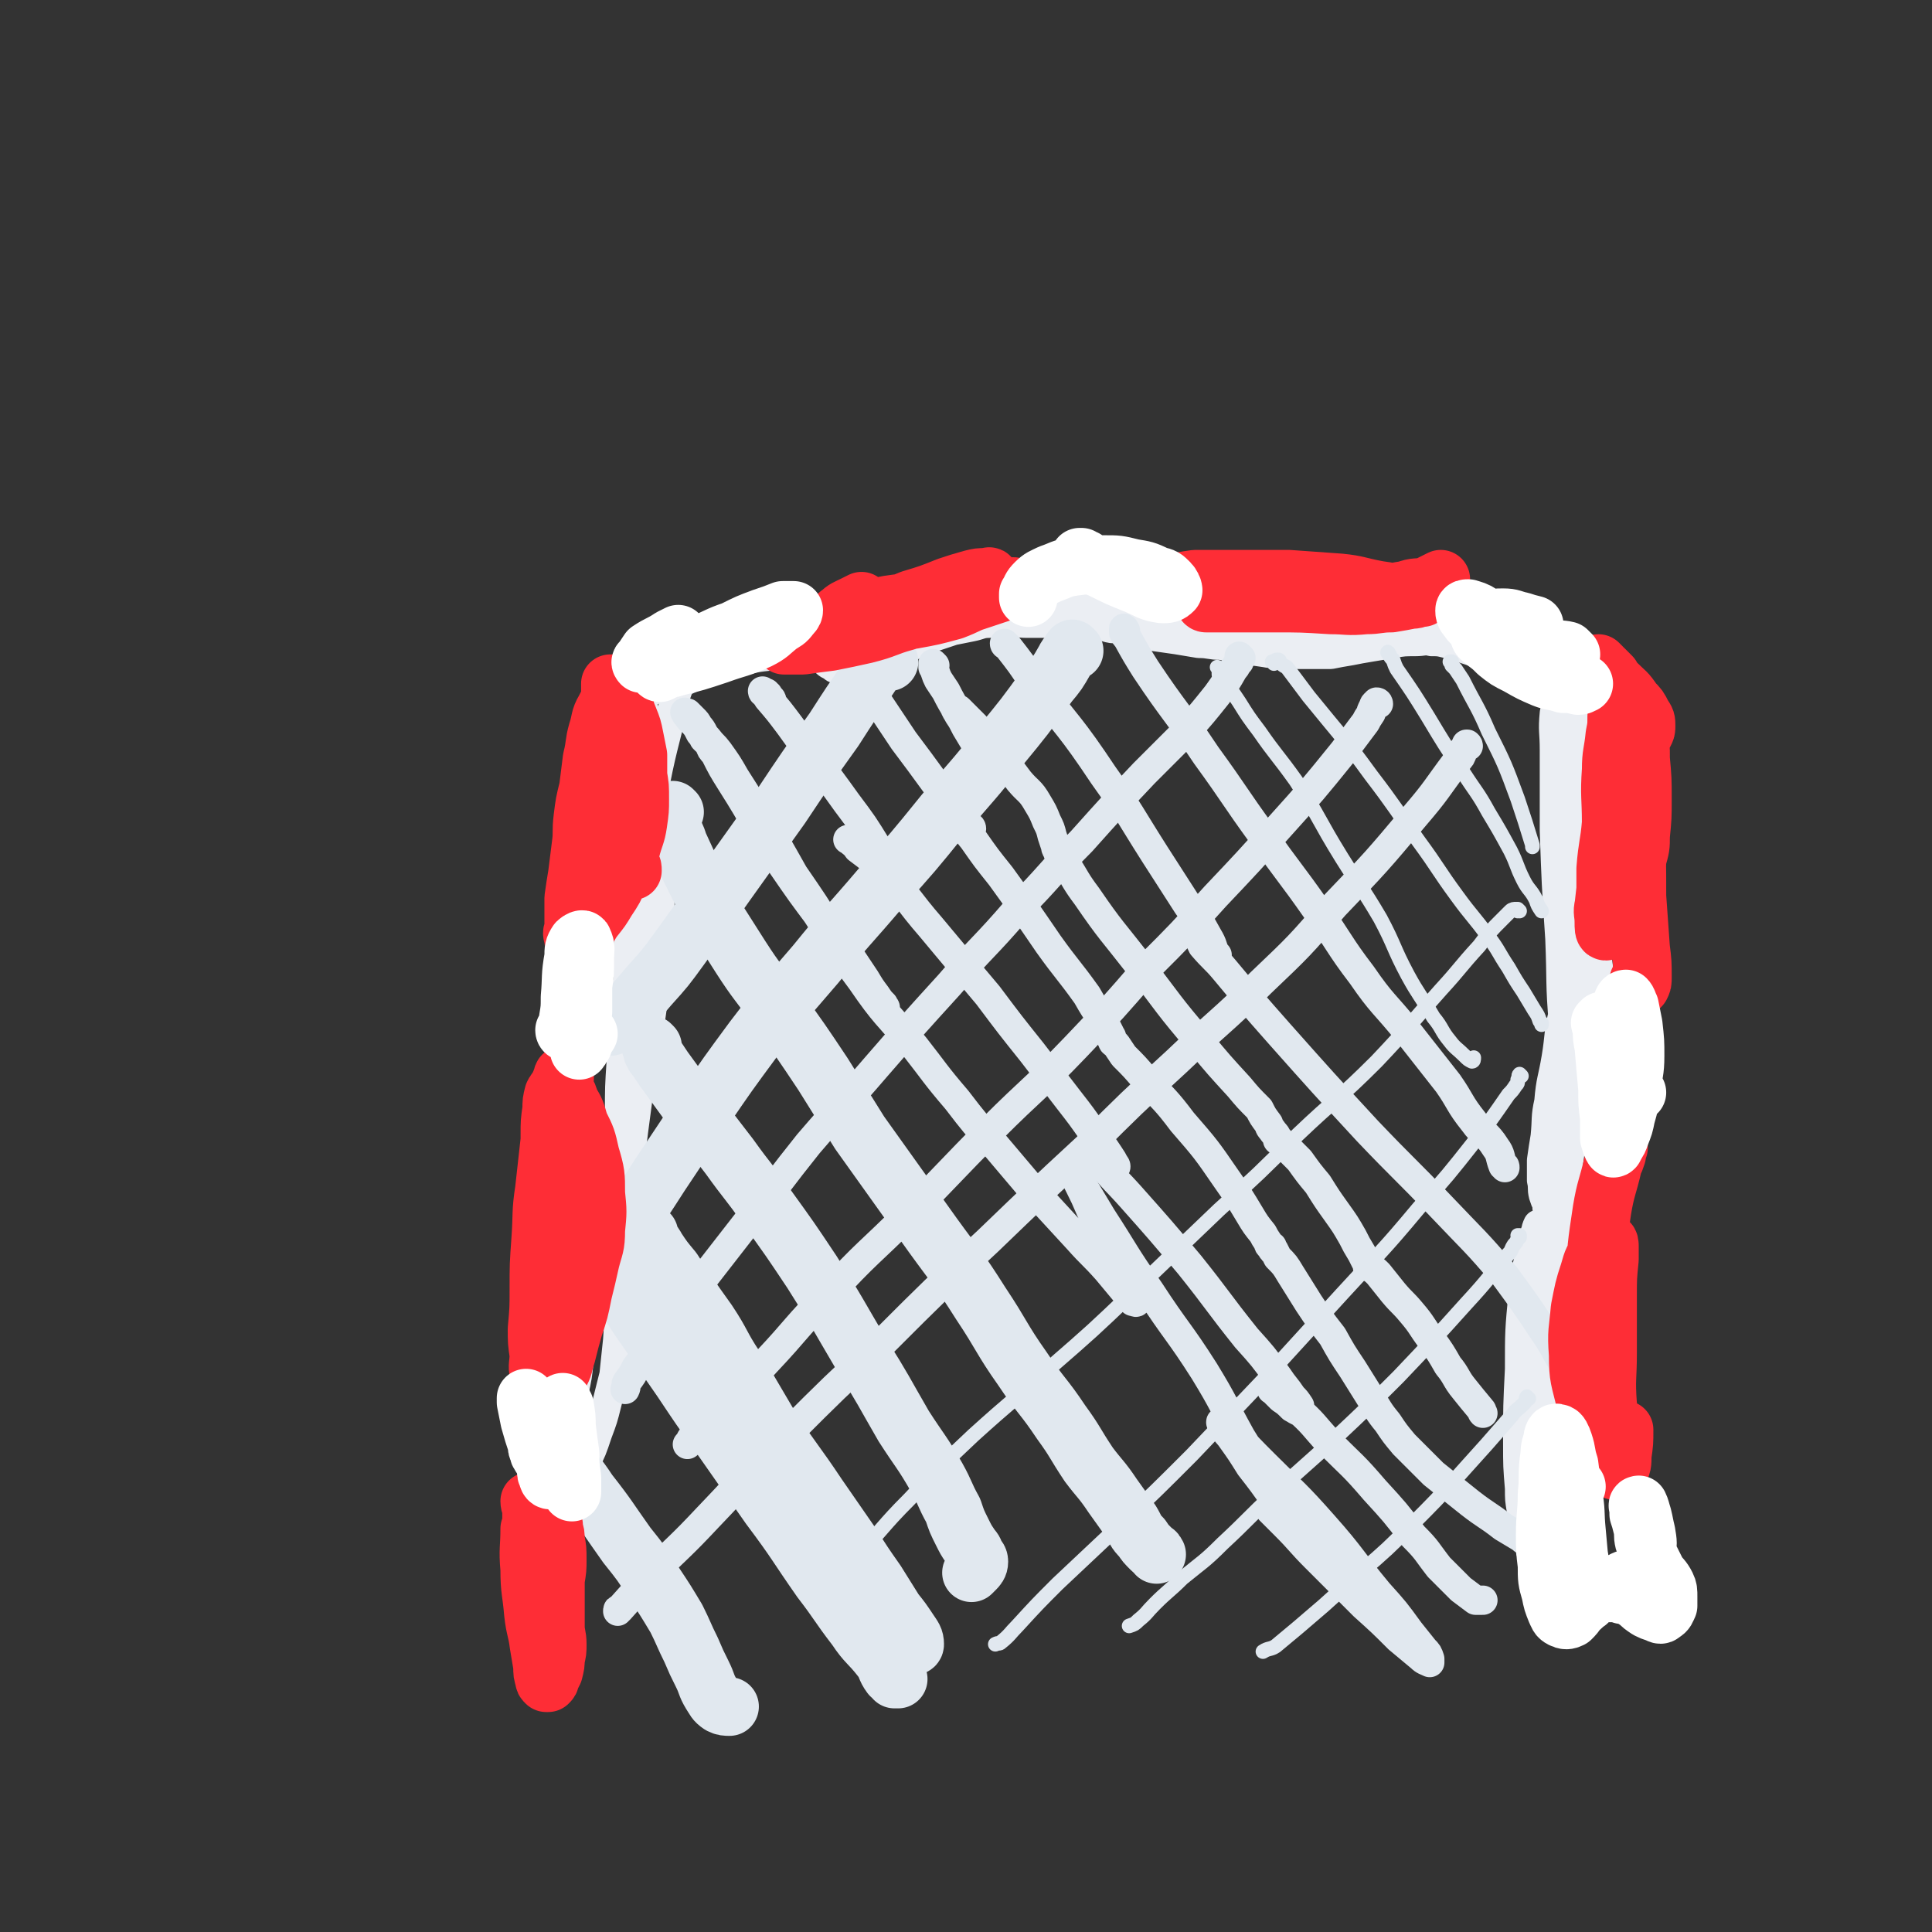 <svg viewBox='0 0 1054 1054' version='1.1' xmlns='http://www.w3.org/2000/svg' xmlns:xlink='http://www.w3.org/1999/xlink'><rect x="0" y="0" width="1054" height="1054" fill="#333333" stroke="none"/><g fill='none' stroke='#EBEEF3' stroke-width='16' stroke-linecap='round' stroke-linejoin='round'><path d='M370,369c0,0 -1,-1 -1,-1 0,0 1,1 2,0 0,0 0,0 1,-1 0,0 0,0 0,-1 1,-1 1,-1 1,-2 1,0 1,1 1,1 -1,1 -1,1 -1,2 -2,8 -3,7 -5,15 -6,26 -7,26 -12,53 -5,27 -3,27 -7,54 -4,24 -4,24 -7,49 -2,20 -2,20 -3,40 -1,15 -1,15 -1,30 0,8 0,8 0,16 1,4 1,4 1,8 1,2 1,3 1,3 1,1 1,0 1,-1 1,-4 1,-4 1,-9 1,-8 1,-8 2,-17 0,-13 0,-13 0,-26 0,-18 -1,-18 -1,-36 -1,-23 0,-23 0,-46 0,-19 -1,-19 -1,-38 1,-16 1,-16 3,-32 0,-14 1,-14 1,-28 1,-9 0,-9 0,-19 1,-5 1,-5 1,-10 0,-2 0,-2 0,-4 0,-1 0,-1 0,-1 1,1 2,1 2,3 1,3 1,3 1,7 1,8 1,8 2,16 1,14 1,14 3,27 2,18 3,18 4,36 1,22 1,22 1,45 -1,23 -1,23 -4,46 -3,22 -3,22 -8,44 -4,17 -5,16 -9,33 -4,14 -4,14 -7,28 -2,12 -2,12 -5,23 -2,8 -2,8 -4,16 -1,4 -1,4 -2,8 0,2 0,2 -1,4 0,1 1,1 1,2 0,0 -1,1 -1,0 0,-1 -1,-1 -1,-3 0,-4 0,-4 0,-8 0,-7 0,-7 0,-14 0,-8 0,-8 1,-16 0,-6 0,-6 1,-13 0,-3 0,-3 0,-6 0,-1 1,-2 1,-2 0,2 0,4 0,7 0,6 -1,6 -1,13 0,11 0,11 0,23 -1,14 -1,14 -2,28 -1,13 -1,13 -3,26 -1,10 -1,10 -3,19 -1,5 0,6 -2,11 -1,3 -2,5 -4,4 -1,0 -1,-2 -1,-5 -1,-7 0,-7 0,-14 0,-9 0,-9 1,-17 1,-8 1,-8 2,-17 1,-5 1,-5 2,-11 1,-3 1,-3 1,-7 1,-1 1,-2 1,-2 1,1 1,2 1,4 1,6 1,6 1,12 0,7 -1,7 -1,15 -1,7 -1,7 -2,14 0,5 0,5 -1,10 0,3 0,3 0,6 -1,0 -1,1 -1,1 0,0 -1,-1 0,-2 0,-4 1,-4 1,-7 0,-2 0,-2 0,-3 0,-1 1,-2 1,-1 0,1 -1,2 -1,4 0,6 0,6 0,12 -1,8 -2,7 -4,15 -1,10 -2,10 -3,20 -2,10 -1,10 -3,21 -1,9 -1,9 -2,18 -1,6 -1,6 -2,11 0,4 -1,6 0,7 0,0 1,-2 2,-5 3,-7 2,-7 5,-14 3,-10 3,-10 7,-20 4,-11 4,-10 8,-21 4,-8 4,-8 7,-17 3,-8 3,-8 5,-16 2,-8 2,-8 4,-16 1,-9 1,-10 2,-19 1,-13 0,-13 1,-27 1,-22 1,-22 3,-44 3,-31 3,-31 7,-61 2,-21 3,-21 6,-41 '/><path d='M869,382c0,0 0,0 -1,-1 0,0 1,0 1,0 0,-1 -1,-1 -1,-1 -1,-1 -1,-2 -2,-3 0,-1 0,-1 -1,-2 -1,0 -1,-1 -2,-1 -1,1 -2,0 -3,2 -3,4 -5,4 -6,10 -2,12 -1,12 0,25 3,28 5,28 9,55 5,31 5,31 9,62 2,13 3,13 4,25 2,25 1,25 2,50 0,6 -1,6 -2,11 0,2 1,3 0,4 0,1 -1,0 -1,0 -2,-5 -2,-6 -4,-12 -2,-11 -1,-11 -3,-22 -2,-19 -2,-19 -3,-38 -3,-27 -3,-27 -5,-53 -2,-25 -2,-25 -4,-50 -1,-18 -2,-18 -3,-36 0,-11 0,-11 0,-21 0,-4 0,-4 0,-7 0,-2 0,-3 0,-3 -2,5 -4,7 -5,13 -1,10 0,10 0,20 0,22 0,22 0,44 1,29 1,29 3,59 1,24 0,24 2,47 1,20 3,20 4,40 1,13 0,13 0,26 -1,7 -1,7 -2,14 0,3 0,3 -1,6 0,0 0,1 0,1 0,-4 0,-4 0,-8 -1,-8 -2,-8 -2,-16 -1,-10 -1,-10 0,-20 0,-7 1,-7 2,-14 0,-4 0,-4 1,-8 0,0 1,-2 1,-1 0,3 -1,4 -1,9 0,13 1,13 0,27 -1,28 -1,28 -4,57 -2,27 -3,27 -6,53 -3,23 -2,23 -5,45 -2,16 -3,16 -5,32 -2,9 -1,9 -3,17 0,3 0,4 -1,6 0,0 0,0 -1,-1 -1,-6 -1,-6 -1,-12 -1,-12 -1,-12 -1,-25 0,-20 0,-20 1,-40 0,-21 0,-21 2,-42 1,-12 2,-12 4,-23 1,-6 1,-5 3,-11 0,-1 1,-3 1,-3 0,0 -1,2 -1,5 -1,7 -1,7 -2,15 -1,15 -2,15 -2,31 0,24 1,24 2,48 1,22 1,22 3,44 1,17 2,17 3,34 1,9 0,9 1,19 0,3 0,3 0,6 0,1 0,2 0,2 0,-1 0,-2 0,-5 0,-5 1,-5 1,-11 0,-9 0,-9 -1,-19 0,-15 0,-15 -1,-29 0,-19 -1,-19 -1,-38 1,-18 1,-18 2,-37 1,-15 0,-15 1,-29 0,-12 0,-12 0,-24 1,-6 0,-6 1,-13 0,-2 0,-2 0,-5 0,-1 0,-1 0,-2 0,0 0,0 0,0 0,-1 0,-1 -1,-1 0,-1 0,-1 0,-2 -1,-2 -1,-2 -2,-5 -1,-4 0,-4 -1,-8 0,-6 0,-6 0,-11 1,-7 1,-7 2,-13 1,-10 0,-10 2,-19 1,-12 2,-12 4,-24 2,-12 1,-13 4,-25 2,-12 3,-12 5,-24 2,-8 2,-8 3,-16 1,-5 2,-5 3,-11 1,-6 0,-6 0,-12 -1,-6 -1,-6 -2,-12 -1,-7 -1,-7 -2,-13 -1,-7 -1,-7 -2,-13 -1,-6 -1,-6 -2,-11 '/><path d='M862,376c-1,0 -1,-1 -1,-1 -1,0 -1,1 -2,1 -1,1 -1,0 -2,0 -1,0 -1,0 -2,0 -3,-1 -3,-1 -6,-3 -8,-4 -8,-4 -15,-8 -7,-5 -7,-5 -14,-9 -9,-5 -8,-6 -17,-10 -7,-5 -7,-5 -15,-8 -7,-3 -8,-3 -15,-5 -7,-2 -7,-3 -14,-4 -7,-1 -7,-1 -13,-1 -4,-1 -5,-1 -9,-1 -2,1 -3,1 -4,3 0,2 0,3 2,5 3,4 3,4 7,6 5,3 5,4 10,5 5,2 5,1 10,1 4,1 4,0 7,0 3,0 3,0 5,0 1,0 1,0 2,0 0,0 1,-1 1,-1 -2,0 -2,0 -5,0 -4,0 -4,0 -9,-1 -7,0 -7,0 -14,-1 -10,-1 -10,-1 -19,-2 -16,-1 -16,-1 -32,-1 -19,-1 -19,0 -39,0 -14,0 -14,-1 -29,-1 -8,0 -8,0 -16,1 -3,0 -3,0 -7,0 -2,1 -2,0 -4,1 0,0 0,0 0,0 3,1 4,1 7,1 5,0 5,1 10,0 5,-1 5,-1 9,-3 3,-2 3,-3 4,-5 1,-2 1,-4 0,-5 -3,-2 -4,-2 -8,-2 -7,-1 -7,-1 -14,-1 -11,0 -11,0 -22,1 -15,2 -15,2 -31,5 -19,5 -19,5 -38,11 -16,5 -16,5 -32,11 -9,2 -8,3 -17,6 -4,1 -4,1 -9,2 -2,1 -2,2 -5,2 -2,0 -2,-1 -4,-2 -2,-1 -2,-1 -3,-3 -1,-1 -1,-2 -2,-3 -2,-2 -2,-2 -3,-3 -2,-2 -2,-2 -5,-3 -3,-1 -3,-1 -7,-2 -4,-1 -4,-1 -8,-1 -5,0 -5,0 -10,1 -6,1 -6,2 -12,4 -7,2 -7,2 -14,5 -6,3 -6,3 -13,6 -6,3 -6,4 -12,7 -4,2 -5,1 -9,4 -2,1 -2,1 -4,3 -1,0 -1,1 -1,0 0,0 1,0 2,0 3,-1 3,-1 6,-2 6,-1 6,-1 11,-3 7,-2 7,-3 13,-5 9,-3 9,-4 17,-6 10,-2 10,-3 20,-4 10,-2 10,-2 20,-2 10,-1 10,0 19,0 10,-1 10,0 19,0 9,-1 9,-1 18,-3 7,-2 6,-2 13,-5 6,-2 6,-2 12,-4 5,-1 5,-1 10,-2 5,-1 5,-2 10,-2 5,-1 5,-1 10,-1 5,0 5,1 10,1 6,0 6,0 12,0 5,0 5,0 11,0 5,0 5,0 10,1 5,0 5,0 10,0 6,1 6,1 12,3 7,1 7,1 13,3 7,1 7,1 14,2 6,1 6,1 12,2 6,0 6,1 12,1 6,1 6,2 11,2 6,1 6,1 13,2 5,1 5,0 11,1 7,0 7,0 13,0 6,0 6,0 12,0 5,-1 5,-1 11,-2 5,-1 5,-1 11,-2 6,-1 6,-1 12,-2 6,-1 6,-1 12,-1 5,0 5,-1 9,0 4,0 4,0 8,1 4,1 4,1 7,2 3,1 3,1 6,2 3,1 3,1 6,3 4,1 4,1 7,2 3,1 3,1 7,2 3,0 3,1 7,1 3,0 3,-1 6,-1 4,1 4,1 7,1 2,0 2,0 4,0 2,1 2,1 4,1 0,0 1,0 1,1 0,1 0,1 0,2 1,1 1,1 2,2 0,1 1,1 1,2 1,2 1,2 1,3 1,2 1,2 2,3 0,2 1,2 1,4 1,5 1,5 2,10 1,5 1,5 2,9 1,5 1,5 2,10 0,4 -1,5 -1,9 0,6 1,7 1,13 0,7 -1,7 -1,15 -1,8 -1,8 -1,15 0,6 1,6 1,13 0,5 0,5 1,10 0,4 0,4 0,7 0,3 0,3 0,6 0,1 0,4 0,3 0,-2 0,-4 0,-9 -1,-6 -1,-6 -2,-12 -1,-10 -1,-10 -1,-21 -1,-11 0,-11 -1,-22 0,-10 -1,-10 -3,-21 -1,-9 0,-9 -2,-19 -1,-8 -1,-8 -3,-15 -2,-5 -3,-5 -5,-10 0,-1 0,-1 -1,-2 '/></g>
<g fill='none' stroke='#E1E8EF' stroke-width='16' stroke-linecap='round' stroke-linejoin='round'><path d='M385,404c0,0 -1,-1 -1,-1 1,0 1,1 2,1 1,1 0,1 1,2 1,3 1,3 3,5 4,8 4,8 9,16 14,22 13,23 27,44 11,16 11,16 23,32 7,9 8,9 15,19 4,6 4,6 8,12 3,5 3,5 6,9 2,3 2,3 4,5 0,1 1,1 1,2 0,1 -1,1 -1,1 -1,-1 -1,-1 -2,-3 -2,-3 -2,-3 -4,-7 -4,-6 -4,-5 -8,-11 -7,-11 -7,-11 -14,-21 -10,-16 -10,-16 -21,-32 -9,-16 -9,-16 -18,-31 -7,-11 -7,-11 -14,-22 -4,-7 -4,-7 -9,-14 -3,-4 -3,-3 -6,-7 -3,-3 -2,-4 -5,-7 -1,-2 -1,-2 -3,-4 -1,-1 -1,-1 -2,-2 0,0 0,0 -1,-1 0,0 0,0 0,0 -1,0 -2,-1 -1,0 0,1 1,1 2,3 4,4 4,4 6,8 6,7 6,7 11,15 9,14 8,14 17,29 16,24 16,24 32,49 14,21 13,22 28,42 13,19 14,18 29,36 11,14 11,15 23,29 10,13 10,13 21,25 11,13 11,13 22,26 12,13 12,13 23,25 8,9 8,8 16,17 5,6 5,6 10,12 2,2 2,2 4,5 1,0 2,1 2,0 0,-1 -1,-1 -1,-3 -3,-6 -3,-6 -6,-11 -4,-9 -4,-9 -8,-17 -5,-9 -5,-9 -10,-19 -3,-7 -3,-7 -6,-13 -2,-4 -2,-4 -4,-8 0,0 0,-2 0,-1 2,2 2,3 4,6 6,10 6,10 12,20 13,20 12,20 26,40 15,23 16,22 30,44 11,18 10,18 20,36 8,13 8,13 17,27 5,9 5,10 11,19 4,5 4,5 9,10 1,1 1,2 2,3 1,0 0,0 0,0 -4,-4 -4,-4 -7,-8 -7,-8 -7,-8 -13,-16 -7,-10 -7,-10 -14,-19 -5,-8 -5,-8 -10,-15 -2,-3 -3,-3 -5,-7 -1,-1 -1,-3 -1,-2 3,1 4,2 7,5 8,9 8,9 17,18 16,16 17,16 32,33 16,18 15,19 30,37 9,10 9,10 17,21 4,5 4,5 8,10 2,2 2,2 3,5 0,1 0,2 0,2 -2,-1 -3,-1 -5,-3 -6,-5 -6,-5 -12,-10 -9,-9 -9,-9 -19,-18 -13,-13 -13,-13 -26,-26 -9,-9 -8,-9 -17,-18 -3,-3 -3,-3 -6,-6 -1,-1 -2,-2 -2,-2 3,2 4,3 8,7 7,7 7,6 15,13 9,9 9,10 18,19 7,8 7,8 14,16 5,4 5,5 10,9 1,1 1,1 3,1 0,0 0,0 0,0 '/><path d='M421,382c0,0 0,-1 -1,-1 -1,-1 -1,-1 -1,-2 -1,0 -1,0 -1,-1 -1,0 -1,0 -1,0 0,0 -1,-1 -1,-1 0,1 1,1 1,1 1,2 1,1 2,3 6,7 6,7 12,15 15,21 16,21 31,42 9,12 9,12 17,25 4,5 4,5 7,11 2,3 2,3 4,6 1,2 1,2 2,4 1,0 1,1 1,1 0,0 0,0 -1,0 -2,-1 -2,-1 -4,-2 -3,-3 -3,-3 -6,-6 -4,-5 -4,-5 -8,-10 -3,-3 -3,-3 -7,-6 -2,-2 -2,-2 -4,-3 0,0 -1,0 0,0 2,2 3,2 5,5 8,6 8,6 15,13 13,14 12,15 25,30 15,18 15,18 31,37 12,16 12,16 24,31 10,13 10,13 20,26 7,9 7,9 14,19 4,5 4,5 8,11 2,3 2,3 3,5 1,1 1,2 0,2 0,0 0,0 -1,-1 -2,-2 -3,-2 -5,-4 -2,-2 -1,-2 -3,-4 -1,-1 -2,-1 -3,-1 0,0 0,1 0,1 2,4 2,4 5,7 7,9 8,9 16,18 16,18 16,18 32,37 16,20 15,20 31,40 9,10 9,10 17,21 4,6 4,5 8,11 2,2 2,2 4,5 0,1 1,3 0,3 -1,0 -2,-1 -4,-2 -3,-3 -3,-3 -6,-5 -2,-2 -2,-2 -4,-4 -1,-1 -2,-1 -1,-1 1,0 2,1 4,2 5,4 5,4 9,8 10,9 9,9 18,19 13,13 13,12 25,26 11,12 11,12 21,25 8,8 7,8 14,17 6,6 6,6 12,12 4,3 4,3 8,6 2,0 2,0 4,0 '/><path d='M472,370c0,0 -1,-1 -1,-1 0,1 1,1 1,2 1,2 1,2 1,3 2,3 2,3 4,6 8,12 8,12 16,24 9,12 9,12 17,23 5,6 5,6 10,12 3,5 3,5 7,9 1,2 1,2 2,3 1,0 1,1 1,1 -1,-1 -2,-1 -3,-2 -1,-1 -1,-2 -2,-2 -1,0 -1,1 0,1 2,5 3,5 6,9 7,10 7,10 15,20 13,18 13,18 26,37 10,14 11,14 21,28 4,7 4,7 9,14 2,4 2,4 4,8 1,1 0,2 1,3 0,1 1,1 1,1 1,1 1,1 1,1 2,3 2,3 4,6 6,6 6,6 12,13 10,11 11,11 20,23 13,15 13,15 24,31 7,10 7,10 13,20 3,5 3,5 7,10 1,2 1,2 3,5 0,1 0,1 1,2 0,0 0,0 1,0 0,0 -1,1 0,1 0,1 0,1 1,1 1,2 1,2 2,4 4,4 4,4 7,9 5,8 5,8 10,16 6,9 6,9 13,18 5,9 5,9 11,18 5,8 5,8 10,16 4,6 4,7 9,13 4,6 4,6 9,12 8,8 8,8 16,16 10,8 10,8 20,16 9,7 9,6 18,13 5,3 5,3 10,6 2,2 3,2 5,4 1,1 1,1 1,2 0,1 0,1 -1,1 '/><path d='M510,363c0,0 -1,-1 -1,-1 0,1 0,1 0,2 1,1 1,1 1,2 1,3 1,3 2,5 2,3 2,3 4,6 5,10 6,10 11,20 5,7 5,7 9,14 2,4 2,4 4,7 0,1 0,3 0,2 -1,-1 -2,-2 -3,-4 -2,-4 -2,-5 -4,-9 -3,-5 -3,-5 -6,-10 -2,-4 -2,-4 -4,-7 -1,-2 -2,-3 -2,-4 0,0 1,1 2,1 4,4 4,4 9,9 6,7 6,7 12,14 6,8 6,8 12,16 5,6 6,5 10,12 3,5 3,5 5,10 2,4 2,4 3,8 1,3 1,3 2,6 0,1 0,1 1,2 0,1 0,1 1,3 1,2 2,2 4,5 5,8 5,9 11,17 13,19 14,19 28,37 17,22 16,22 34,43 10,12 10,12 21,24 5,6 5,6 11,12 2,4 2,4 5,8 1,3 1,2 3,5 1,1 1,1 2,3 0,0 0,0 0,1 1,0 1,0 1,0 0,0 0,1 1,1 1,1 1,1 2,2 4,4 4,4 8,8 5,7 5,7 10,13 5,8 5,8 10,15 5,7 5,7 9,14 2,4 2,4 5,9 1,2 1,2 2,4 1,1 1,1 1,2 0,0 0,1 0,1 1,0 1,0 1,0 3,2 3,2 5,4 4,5 4,5 8,10 5,6 5,5 10,11 6,7 5,7 11,15 5,7 5,7 9,14 5,6 4,7 9,13 4,5 4,5 9,11 1,1 0,1 1,2 '/><path d='M549,352c0,0 -1,0 -1,-1 0,0 0,0 0,0 0,0 0,0 0,0 1,1 1,1 2,2 7,9 7,9 13,18 20,26 21,25 39,52 15,21 14,21 28,43 9,14 9,14 18,28 6,8 6,8 11,17 3,5 2,5 4,9 1,1 1,2 1,1 -2,-1 -2,-2 -4,-4 -2,-2 -2,-2 -4,-4 -1,-1 -2,-2 -2,-2 0,1 1,3 2,5 6,7 7,7 12,13 15,18 15,18 30,35 24,27 24,27 48,53 20,21 21,21 40,41 18,19 19,19 35,38 11,15 11,15 21,30 7,10 6,11 13,21 0,1 0,1 0,1 '/><path d='M614,344c0,0 -1,-2 -1,-1 0,0 0,1 0,2 1,2 1,2 2,3 5,9 5,9 10,17 16,24 17,23 33,47 16,22 15,22 31,44 14,20 15,20 29,40 13,18 12,19 25,36 11,16 12,15 25,31 11,14 11,14 22,28 7,10 6,11 14,21 5,7 7,6 12,14 3,4 2,5 4,10 1,0 1,0 1,1 '/></g>
<g fill='none' stroke='#E1E8EF' stroke-width='8' stroke-linecap='round' stroke-linejoin='round'><path d='M665,365c0,0 -1,-1 -1,-1 0,0 1,0 1,1 0,1 0,1 0,1 0,1 0,1 0,2 1,2 1,2 3,4 4,5 4,5 8,11 5,8 5,8 11,16 9,13 10,13 20,27 13,20 12,21 25,42 10,16 11,16 21,33 8,15 7,16 15,31 6,11 7,11 14,23 5,6 4,7 9,13 3,4 4,4 8,8 2,2 2,2 4,3 1,0 1,-1 1,-2 '/><path d='M695,362c0,-1 -1,-1 -1,-1 0,0 0,0 0,0 1,0 1,0 1,0 1,-1 1,-1 2,-1 1,0 1,0 1,1 2,2 2,2 4,3 6,8 6,8 12,16 17,21 18,21 34,43 13,17 13,18 26,36 11,15 10,15 21,30 8,11 9,11 17,22 6,8 5,8 11,17 4,7 4,7 8,13 3,5 3,5 6,10 2,3 2,3 3,6 1,1 1,1 1,2 0,0 0,-1 0,-1 '/><path d='M758,357c0,0 -1,-2 -1,-1 1,1 1,2 3,4 1,3 1,3 2,5 9,13 9,13 17,26 9,15 9,15 19,30 7,11 8,11 14,22 6,10 6,10 12,21 4,8 3,8 7,16 3,6 4,5 7,11 1,3 1,3 3,6 '/><path d='M792,362c0,-1 0,-1 -1,-1 0,0 1,0 1,0 0,1 0,1 0,2 1,1 1,1 2,2 2,3 2,3 4,6 7,14 8,14 14,28 9,18 9,18 16,37 4,12 4,12 8,25 0,1 0,1 0,1 '/></g>
<g fill='none' stroke='#E1E8EF' stroke-width='32' stroke-linecap='round' stroke-linejoin='round'><path d='M368,443c0,0 -1,-1 -1,-1 0,0 0,0 0,1 0,1 0,1 0,2 0,1 0,1 0,2 0,2 -1,2 0,4 1,5 2,5 3,9 5,11 5,11 10,21 5,10 5,10 10,19 7,11 7,11 14,22 9,14 10,14 20,28 13,18 13,18 25,36 10,16 10,16 20,32 10,14 10,14 20,28 10,14 10,14 20,28 13,18 14,18 26,37 12,18 11,19 23,36 10,15 11,14 21,29 8,11 7,11 15,23 6,8 7,8 13,17 5,7 5,7 10,14 3,5 2,5 6,9 2,3 2,3 5,6 2,2 2,1 3,3 0,0 0,0 0,0 '/><path d='M356,571c0,0 -1,-1 -1,-1 0,1 0,1 1,2 0,1 0,1 0,2 1,2 1,2 2,3 2,3 2,3 4,6 8,11 8,11 16,22 10,13 10,13 20,26 10,14 11,14 20,27 13,18 13,18 25,36 14,22 14,23 27,45 12,19 12,20 23,39 9,14 10,14 18,28 5,9 4,9 9,18 2,6 2,6 5,12 2,4 2,4 4,7 2,3 2,2 3,5 1,2 2,2 2,4 0,2 -1,3 -2,4 -1,1 -1,1 -2,2 '/><path d='M337,699c0,0 -1,-1 -1,-1 0,0 1,0 1,1 0,1 0,1 0,1 1,2 1,2 1,3 1,2 1,2 3,4 6,10 6,10 13,20 9,13 9,13 18,26 10,15 10,15 20,29 14,20 14,20 28,40 15,20 14,20 28,40 10,13 9,13 19,26 6,9 7,8 14,17 3,4 2,5 5,9 2,1 3,1 4,2 0,0 -1,0 -2,0 '/><path d='M354,674c0,0 0,-1 -1,-1 0,0 0,0 1,0 0,1 -1,1 0,2 0,1 0,1 1,2 2,2 2,2 3,4 4,6 4,6 9,12 9,14 9,14 19,28 8,12 7,13 15,25 10,17 10,17 20,34 12,18 13,18 25,36 9,13 9,13 18,26 7,11 7,11 14,21 5,8 5,8 10,16 4,5 4,5 8,11 2,3 3,4 3,7 0,1 -1,1 -2,1 -1,0 -1,0 -2,-1 '/><path d='M310,797c0,0 0,-1 -1,-1 0,0 0,0 0,1 0,1 0,1 1,2 1,1 1,1 2,3 5,6 5,6 9,12 11,14 11,15 21,29 8,10 8,10 15,21 6,9 6,9 12,19 4,8 4,9 8,17 3,7 3,7 6,13 3,6 2,6 5,11 2,3 2,4 5,6 2,1 3,1 5,1 '/><path d='M485,361c-1,-1 -1,-2 -1,-1 -1,0 -1,0 -2,1 -1,1 -1,0 -2,1 -1,1 -1,1 -3,3 -2,3 -2,3 -4,6 -9,13 -9,13 -18,27 -15,21 -15,21 -29,42 -15,21 -15,21 -30,42 -12,17 -12,17 -25,35 -8,11 -8,11 -17,21 -6,7 -6,7 -12,14 -4,3 -3,4 -7,7 -1,1 -1,0 -2,1 '/><path d='M586,355c0,0 -1,-1 -1,-1 0,0 0,0 0,1 0,0 0,0 0,0 -1,0 -1,0 -1,1 -2,2 -2,2 -3,4 -4,7 -4,7 -9,13 -13,18 -13,18 -27,35 -14,18 -15,18 -30,36 -17,21 -17,21 -35,41 -17,20 -18,20 -35,41 -17,20 -18,20 -34,41 -14,19 -14,19 -27,38 -12,18 -12,18 -24,36 -9,14 -9,14 -18,27 -5,6 -5,6 -9,12 '/></g>
<g fill='none' stroke='#E1E8EF' stroke-width='16' stroke-linecap='round' stroke-linejoin='round'><path d='M677,359c0,0 -1,-1 -1,-1 0,0 0,1 0,2 0,0 0,0 0,1 -1,1 -1,1 -1,1 -1,2 -1,2 -2,3 -4,7 -4,7 -9,14 -8,10 -8,10 -16,19 -12,12 -12,12 -24,24 -17,18 -17,18 -34,37 -18,18 -17,19 -35,37 -18,21 -19,20 -37,41 -20,22 -20,22 -40,45 -18,21 -19,21 -37,42 -16,20 -16,21 -32,41 -14,18 -14,18 -28,36 -11,14 -11,14 -21,29 -7,8 -7,8 -13,16 -2,4 -2,4 -5,8 -1,2 0,2 -1,4 '/><path d='M752,384c0,0 0,-1 -1,-1 0,0 0,1 -1,1 0,0 0,0 0,0 -1,1 0,1 -1,2 -1,2 -1,2 -1,3 -2,3 -2,3 -3,5 -6,8 -6,8 -12,16 -17,21 -17,21 -35,41 -17,19 -17,19 -35,38 -18,20 -18,20 -37,39 -19,22 -19,22 -39,43 -22,23 -23,22 -46,45 -23,23 -22,23 -45,46 -22,22 -23,21 -44,44 -18,18 -17,19 -34,37 -12,13 -12,13 -24,25 -8,9 -8,9 -17,17 -1,2 -1,2 -2,3 '/><path d='M801,407c0,-1 -1,-1 -1,-1 0,0 1,0 0,0 0,1 0,1 -1,2 -1,1 0,1 -1,2 -1,3 -1,3 -3,5 -12,16 -11,16 -23,30 -21,25 -21,25 -44,49 -19,22 -19,22 -40,42 -22,22 -23,21 -46,43 -25,23 -25,23 -49,47 -27,25 -27,25 -54,51 -29,27 -29,27 -57,55 -27,25 -27,25 -53,51 -22,22 -21,22 -43,45 -15,16 -15,15 -31,31 -8,9 -8,9 -17,19 -1,0 -1,0 -1,1 '/></g>
<g fill='none' stroke='#E1E8EF' stroke-width='8' stroke-linecap='round' stroke-linejoin='round'><path d='M829,497c0,0 -1,-1 -1,-1 0,0 0,1 0,1 0,0 0,-1 0,-1 -1,0 -1,0 -1,0 -1,0 -2,0 -3,1 -2,2 -2,2 -4,4 -7,7 -7,7 -13,15 -11,12 -10,12 -21,24 -17,19 -17,20 -35,39 -21,21 -22,20 -43,40 -21,21 -21,21 -43,41 -23,22 -23,22 -47,45 -22,21 -22,21 -45,41 -21,19 -21,18 -42,37 -18,17 -18,17 -35,35 -15,15 -14,16 -28,30 -11,10 -12,10 -23,19 -1,1 -1,0 -2,1 '/><path d='M830,587c0,0 -1,-1 -1,-1 -1,1 0,2 -1,3 0,2 0,2 -1,3 -2,3 -2,3 -4,5 -9,13 -9,13 -18,25 -15,19 -15,19 -31,37 -20,24 -21,24 -42,47 -21,23 -21,23 -42,46 -20,21 -20,21 -40,42 -19,19 -19,19 -39,38 -17,16 -17,16 -34,32 -11,11 -11,11 -22,23 -4,4 -4,5 -9,9 -1,1 -1,0 -3,1 '/><path d='M829,675c0,0 -1,-1 -1,-1 0,0 1,0 1,0 0,1 0,1 -1,2 -1,2 -1,2 -2,3 -2,3 -1,3 -3,5 -11,13 -11,14 -23,27 -18,20 -18,20 -37,40 -17,17 -17,17 -34,33 -17,16 -17,15 -34,31 -14,13 -14,14 -28,27 -10,10 -11,10 -22,19 -7,7 -8,7 -15,14 -5,5 -4,5 -9,9 -2,2 -2,2 -5,3 0,0 0,0 0,0 '/><path d='M834,763c-1,0 -1,-1 -1,-1 -1,1 0,2 -1,3 -1,1 -1,1 -2,2 -2,2 -3,2 -5,5 -7,8 -7,8 -14,16 -20,22 -19,22 -40,43 -14,14 -14,14 -29,27 -10,9 -10,9 -20,18 -7,6 -7,6 -14,12 -6,5 -6,5 -12,10 -3,2 -4,1 -7,3 '/></g>
<g fill='none' stroke='#FE2D36' stroke-width='8' stroke-linecap='round' stroke-linejoin='round'><path d='M348,361c0,-1 -1,-1 -1,-1 -1,-1 -1,0 -2,0 0,0 0,-1 0,0 -1,0 -2,0 -2,0 -1,2 -1,2 0,4 0,8 1,8 1,16 2,17 2,17 3,35 1,12 1,12 2,23 0,7 0,7 0,15 0,6 0,6 0,12 0,3 0,3 0,6 0,1 1,2 2,1 1,-3 1,-4 1,-8 1,-8 1,-8 1,-16 0,-10 1,-10 0,-20 0,-10 0,-10 -1,-19 -2,-9 -2,-9 -5,-17 -1,-5 -2,-5 -5,-10 -1,-3 -2,-4 -4,-5 -2,0 -3,0 -5,2 -3,4 -2,5 -4,10 -3,9 -3,9 -4,18 -2,11 -2,11 -3,23 -1,10 -1,10 -1,19 0,7 0,7 1,13 0,3 -1,5 1,6 0,1 2,0 2,-2 3,-5 3,-6 5,-12 2,-10 2,-10 4,-20 3,-13 3,-13 4,-25 2,-11 1,-11 2,-21 1,-7 1,-7 2,-13 0,-3 0,-5 -1,-6 0,-1 -2,0 -3,1 -2,4 -2,5 -4,10 -3,11 -3,11 -5,21 -3,19 -4,19 -5,38 -2,22 0,23 -1,45 0,13 0,13 0,25 0,2 0,3 0,5 0,1 1,0 2,-1 1,-6 1,-7 1,-14 2,-11 1,-11 3,-22 2,-15 2,-15 4,-29 2,-15 2,-15 3,-29 1,-12 1,-12 1,-23 1,-5 1,-5 1,-11 0,-2 0,-4 0,-4 0,1 -1,3 -2,5 0,8 0,8 0,16 -1,12 -1,12 -1,23 0,11 0,11 0,22 -1,5 -1,6 -1,11 0,3 0,5 1,5 1,0 2,-2 2,-5 2,-7 1,-8 2,-15 1,-11 1,-11 2,-23 0,-11 0,-11 0,-22 0,-8 0,-8 -1,-15 -1,-4 0,-4 -1,-7 0,-1 -2,-1 -2,0 -1,4 0,5 0,10 -1,8 -1,8 -1,16 -1,9 -1,9 -1,19 1,13 2,13 3,26 0,2 0,2 1,5 '/></g>
<g fill='none' stroke='#FE2D36' stroke-width='32' stroke-linecap='round' stroke-linejoin='round'><path d='M341,380c-1,-1 -1,-1 -1,-1 -1,-1 0,0 0,0 0,0 0,0 0,0 -1,0 -1,-1 -2,-1 0,0 0,1 -1,1 -1,0 -1,0 -2,1 -3,3 -3,3 -5,7 -3,5 -2,6 -4,12 -2,7 -1,7 -3,15 -1,8 -1,8 -2,16 -2,8 -2,8 -3,16 -1,8 0,8 -1,15 -1,8 -1,8 -2,16 -1,6 -1,6 -2,13 0,5 0,5 0,10 0,3 0,3 0,7 -1,2 -1,2 0,5 0,1 0,2 0,1 3,-1 3,-2 6,-5 3,-3 2,-3 5,-7 4,-5 4,-5 7,-10 4,-6 4,-6 7,-13 3,-7 3,-7 6,-14 2,-8 3,-8 4,-15 1,-7 1,-7 1,-13 0,-7 0,-7 -1,-13 0,-5 0,-5 0,-11 -1,-5 -1,-5 -2,-10 -1,-5 -1,-5 -3,-10 -2,-5 -2,-5 -3,-9 -2,-4 -1,-4 -3,-7 -1,-2 -1,-2 -2,-3 -1,0 -1,0 -2,0 0,2 0,2 0,5 0,6 1,6 1,12 2,9 2,9 3,18 2,12 2,12 4,24 1,11 1,11 2,22 0,9 0,9 1,18 1,1 1,1 1,3 '/><path d='M308,588c0,-1 -1,-2 -1,-1 0,0 0,1 0,2 0,0 -1,0 -1,1 0,1 -1,1 -1,3 -1,2 -1,2 -1,4 -1,8 -2,8 -3,16 -2,18 -2,18 -4,36 -2,13 -1,13 -2,27 -1,14 -1,14 -1,27 0,11 0,11 -1,22 0,7 0,7 1,14 0,5 -1,6 0,10 0,4 0,4 1,6 1,1 1,2 2,2 2,0 2,0 3,-2 3,-2 4,-2 5,-5 3,-5 2,-5 4,-11 2,-8 2,-8 4,-15 3,-9 3,-9 5,-19 2,-8 2,-8 4,-17 2,-8 3,-8 3,-17 1,-10 1,-10 0,-20 0,-10 0,-11 -3,-21 -2,-9 -2,-9 -6,-17 -2,-7 -2,-7 -5,-12 -1,-3 -1,-4 -3,-6 -1,-1 -2,-1 -3,-1 -2,1 -2,1 -3,3 -1,4 -1,4 -1,8 -1,7 -1,7 -1,14 0,9 0,9 0,18 0,11 0,11 0,21 0,12 0,12 0,25 0,1 0,1 0,3 '/><path d='M290,820c0,0 0,-1 -1,-1 0,2 1,3 1,5 0,2 0,2 0,4 0,3 0,3 -1,6 0,11 -1,11 0,22 0,12 1,12 2,24 1,9 2,9 3,17 1,6 1,6 2,12 0,4 0,4 1,7 0,1 0,1 1,2 0,0 1,0 1,0 1,-1 1,-1 1,-2 1,-2 1,-2 2,-4 1,-4 1,-4 1,-7 1,-4 1,-4 1,-8 0,-5 -1,-5 -1,-10 0,-6 0,-6 0,-12 0,-7 0,-7 0,-13 1,-6 1,-6 1,-11 0,-6 0,-6 -1,-11 0,-3 0,-3 -1,-6 0,-1 0,-2 0,-2 -1,0 -1,0 -1,1 -2,1 -2,1 -3,2 '/><path d='M481,343c0,0 -1,0 -1,-1 0,0 0,0 0,0 1,-1 1,-1 1,-1 0,0 1,0 1,0 2,-1 2,-1 4,-1 6,-1 6,-1 12,-2 11,-2 11,-2 22,-5 8,-3 8,-4 15,-6 5,-2 6,-2 10,-4 3,-1 3,-2 6,-3 1,0 2,0 2,0 1,0 0,1 0,1 -3,1 -3,1 -6,2 -6,2 -6,2 -12,4 -9,3 -9,3 -18,5 -11,3 -11,3 -23,7 -11,3 -10,4 -22,7 -9,2 -9,2 -19,4 -8,1 -8,1 -15,2 -4,0 -4,0 -8,0 -1,0 -3,0 -2,0 2,-1 4,-2 7,-3 7,-3 7,-2 14,-5 12,-4 12,-4 24,-8 12,-4 12,-4 24,-9 10,-3 10,-3 20,-7 6,-2 6,-2 13,-4 4,-1 4,-1 8,-1 1,0 2,-1 2,0 0,0 -1,1 -3,2 -3,2 -3,2 -6,3 -7,2 -7,1 -15,3 -9,2 -9,3 -19,5 -9,2 -9,1 -17,3 -7,1 -7,1 -14,2 -4,1 -4,2 -7,2 -1,0 -2,0 -1,0 3,-3 4,-3 8,-5 2,-1 2,-1 4,-2 '/><path d='M658,329c0,0 -1,-1 -1,-1 0,0 0,1 1,1 1,0 1,0 3,0 3,0 3,0 6,0 14,0 14,0 28,0 15,0 15,0 31,1 9,0 9,1 19,0 7,0 7,-1 14,-1 6,-1 6,-1 11,-2 2,0 2,0 4,-1 1,0 2,0 2,0 -1,0 -2,0 -3,-1 -4,0 -4,0 -7,0 -7,-2 -7,-2 -14,-3 -11,-2 -11,-3 -21,-4 -14,-1 -14,-1 -28,-2 -14,0 -14,0 -29,0 -11,0 -11,0 -22,0 -7,1 -7,1 -14,3 -4,0 -4,1 -8,1 -1,0 -2,0 -2,0 2,0 4,0 8,1 12,1 12,2 23,3 20,2 20,3 40,4 16,1 16,0 33,0 10,-1 10,-1 20,-2 7,-2 7,-3 15,-4 5,-2 6,-1 11,-2 4,-2 4,-2 8,-4 '/><path d='M873,363c-1,0 -2,-1 -1,-1 0,0 1,1 2,2 0,1 0,1 1,1 2,2 2,2 4,4 1,2 1,2 3,4 5,5 5,4 9,10 3,3 3,3 5,7 2,3 2,3 2,6 0,2 0,2 -1,4 -1,1 -2,2 -3,2 -1,0 -2,-1 -3,-2 -2,-2 -2,-3 -4,-5 -1,-2 -1,-2 -2,-4 -1,-1 -1,-2 -1,-2 -1,0 -1,1 -2,2 0,5 0,5 -1,10 -1,10 -2,10 -2,19 -1,14 0,15 0,29 -1,12 -2,12 -3,25 0,9 0,9 0,18 0,6 0,6 0,11 -1,3 0,5 0,5 -1,0 -1,-2 -1,-5 0,-5 -1,-5 0,-9 1,-9 1,-9 2,-17 2,-9 2,-9 3,-19 1,-9 1,-9 3,-18 0,-7 1,-7 1,-13 1,-4 1,-4 0,-8 0,-2 1,-2 0,-3 0,-1 -1,-1 -2,0 -1,2 -1,3 -1,6 -1,7 0,7 0,14 1,8 1,8 2,16 1,7 0,7 1,14 1,5 1,5 2,9 1,3 1,4 2,4 1,1 2,-1 3,-2 2,-4 2,-4 2,-8 2,-7 2,-7 2,-13 1,-10 1,-10 1,-20 0,-11 0,-11 -1,-22 0,-7 0,-7 -1,-15 -1,-4 -1,-4 -2,-8 0,-1 0,-2 0,-1 -1,2 -1,4 -2,8 0,9 0,9 0,19 1,16 1,16 2,32 1,20 1,20 1,40 1,14 1,14 2,28 1,8 1,8 1,16 0,3 0,3 -1,5 -1,1 -2,2 -2,2 0,-1 0,-2 1,-4 0,-1 0,-1 0,-1 '/><path d='M883,626c0,-1 0,-2 -1,-1 0,0 1,1 0,3 0,1 0,1 0,2 -1,3 -1,3 -2,5 -3,13 -4,13 -6,25 -3,20 -3,20 -4,39 0,20 0,21 2,41 2,19 3,19 6,38 1,9 1,9 2,17 0,3 0,5 1,5 0,0 0,-2 0,-4 0,-6 -1,-6 -1,-12 -2,-9 -2,-9 -3,-18 -1,-14 0,-14 0,-28 0,-16 0,-16 0,-31 0,-10 0,-10 1,-20 0,-3 0,-3 0,-7 0,-1 0,-3 -1,-2 -2,0 -3,1 -4,4 -4,5 -4,5 -6,12 -3,9 -3,10 -5,20 -1,12 -2,12 -1,25 0,13 1,13 4,26 2,11 3,11 7,23 2,6 2,7 6,12 2,2 3,3 5,2 2,-2 2,-4 2,-8 1,-7 1,-7 1,-14 '/></g>
<g fill='none' stroke='#FFFFFF' stroke-width='32' stroke-linecap='round' stroke-linejoin='round'><path d='M298,797c-1,0 -1,-1 -1,-1 0,0 0,0 0,0 -1,0 -1,0 -1,-1 0,0 0,0 0,0 -1,-1 -1,0 -1,-1 -1,-1 -1,-1 -1,-2 -1,-2 -1,-2 -1,-4 -2,-6 -2,-6 -4,-13 -1,-5 -1,-5 -2,-10 0,-1 0,-3 0,-2 1,1 2,3 3,7 1,5 2,5 3,11 2,6 1,6 3,12 1,4 1,4 2,8 0,3 0,3 1,5 0,1 1,2 2,1 1,-2 1,-4 1,-7 1,-4 1,-4 2,-9 0,-6 0,-6 1,-12 1,-4 1,-4 1,-9 0,-2 0,-4 1,-5 0,0 0,1 1,2 1,6 1,6 1,11 1,8 1,8 2,15 0,6 0,6 1,13 0,3 0,3 0,7 0,0 0,1 0,1 0,0 0,-1 0,-2 '/><path d='M309,563c0,0 -1,0 -1,-1 1,-1 1,-1 2,-2 0,-2 0,-2 0,-4 1,-6 1,-6 1,-12 1,-11 0,-11 2,-22 0,-4 0,-5 2,-8 1,-1 3,-2 3,-1 2,4 1,5 1,10 0,8 0,8 -1,15 0,7 0,7 0,14 -1,5 -1,5 -1,11 -1,3 -1,3 -1,7 0,1 0,3 0,3 1,-1 1,-2 2,-3 1,-3 1,-3 3,-6 '/><path d='M360,367c0,0 -1,-1 -1,-1 0,0 0,1 1,1 2,-1 2,-1 4,-2 2,-1 2,0 4,-1 12,-3 12,-3 24,-7 11,-4 11,-3 22,-8 6,-3 6,-4 11,-8 3,-2 4,-2 6,-5 1,-1 2,-2 2,-3 -2,0 -3,0 -6,0 -5,2 -5,2 -11,4 -8,3 -8,3 -16,7 -9,3 -9,4 -17,7 -8,4 -8,4 -17,7 -5,2 -5,2 -10,3 -3,1 -3,1 -6,1 0,0 -1,-1 0,-1 2,-3 2,-3 4,-6 6,-4 6,-3 12,-7 2,-1 2,-1 4,-2 '/><path d='M590,305c0,0 -1,-1 -1,-1 0,0 1,0 1,0 1,1 1,1 2,1 1,1 1,1 3,2 2,2 2,2 5,3 10,5 10,5 20,9 7,3 7,4 14,5 3,0 4,0 6,-2 0,-1 -1,-3 -2,-4 -3,-3 -3,-3 -7,-4 -6,-3 -7,-3 -13,-4 -8,-2 -8,-2 -16,-2 -8,0 -8,0 -16,1 -7,1 -7,2 -13,4 -4,2 -5,2 -8,5 -3,3 -2,3 -4,6 0,1 0,1 0,2 '/><path d='M824,342c0,0 0,-1 -1,-1 0,0 0,1 -1,2 0,0 -1,0 -1,0 0,1 1,1 2,1 1,1 1,1 2,2 3,1 3,1 5,2 8,2 8,3 15,5 5,2 5,2 9,3 2,0 3,1 3,1 0,0 -1,-1 -2,-2 -4,-1 -5,0 -9,-2 -7,-2 -7,-2 -14,-5 -7,-3 -6,-3 -13,-7 -6,-3 -6,-3 -11,-6 -3,-2 -4,-2 -7,-3 -1,0 -2,0 -2,1 0,3 1,3 3,6 4,4 4,4 8,8 6,5 6,5 13,9 6,4 6,4 12,7 6,3 6,3 12,5 5,2 5,1 10,3 3,1 3,1 6,2 1,0 1,0 1,0 -1,0 -1,1 -3,1 -4,-1 -4,-1 -8,-1 -6,-2 -6,-1 -11,-3 -7,-3 -7,-3 -14,-7 -6,-3 -6,-3 -11,-7 -3,-3 -3,-3 -7,-6 -2,-2 -3,-2 -3,-4 -1,-2 0,-2 1,-4 2,-2 2,-2 4,-3 4,-2 4,-2 8,-2 5,0 5,1 10,2 3,1 3,1 7,2 '/><path d='M875,559c0,0 -1,-1 -1,-1 0,0 0,0 0,0 0,0 0,0 0,-1 0,0 0,0 0,0 0,0 0,1 -1,1 0,1 1,1 1,3 0,5 0,5 1,10 1,12 1,12 2,23 0,8 0,8 1,16 0,6 0,6 0,11 1,3 1,4 2,5 0,1 1,0 1,-1 2,-3 2,-3 3,-6 2,-5 2,-5 3,-10 2,-7 2,-7 3,-15 1,-9 2,-9 2,-18 0,-8 0,-8 -1,-17 -1,-5 -1,-5 -2,-10 -1,-2 -1,-3 -2,-4 -1,0 -2,1 -2,3 -1,4 -1,5 -1,10 1,6 1,6 2,12 1,5 1,5 2,11 1,3 1,3 2,7 0,2 0,2 0,3 0,1 0,1 0,2 1,1 1,1 1,2 1,1 1,0 2,1 '/><path d='M860,811c0,0 -1,-1 -1,-1 -1,1 0,1 0,2 0,1 -1,0 -1,1 -1,1 -1,1 -1,2 0,0 -1,0 -1,1 0,5 0,5 1,10 1,7 2,7 3,15 1,6 1,6 2,12 1,5 1,5 1,11 1,4 0,4 0,8 0,1 0,2 0,1 0,-1 0,-2 0,-4 0,-6 0,-6 -1,-12 -1,-11 -1,-11 -2,-22 -1,-10 0,-10 -2,-21 -1,-7 -1,-7 -2,-15 -2,-6 -1,-6 -3,-12 -1,-3 -2,-5 -3,-5 -2,-1 -3,1 -3,4 -2,5 -1,5 -2,11 -1,9 0,9 -1,18 0,11 -1,11 -1,22 0,8 0,9 1,17 0,8 0,8 2,15 1,5 1,5 3,10 1,2 1,3 3,4 2,1 3,1 5,0 2,-2 2,-2 4,-5 3,-2 2,-2 5,-4 2,-2 2,-2 5,-4 2,-1 2,-1 5,-1 2,0 2,0 5,0 2,0 2,0 4,1 2,0 2,0 4,1 2,1 2,1 5,3 2,2 2,2 5,4 2,1 2,1 5,2 2,1 2,1 3,0 2,-1 2,-2 3,-4 0,-2 0,-2 0,-5 0,-3 0,-4 -1,-6 -2,-4 -3,-4 -5,-7 -2,-4 -2,-4 -4,-8 -2,-4 -1,-4 -3,-9 -1,-4 0,-4 -1,-8 -1,-4 -1,-4 -2,-7 0,-2 0,-2 0,-4 -1,-1 0,-1 0,-1 1,2 1,3 2,6 1,4 1,5 2,9 1,6 1,6 0,11 0,4 0,4 -1,8 -1,2 -2,2 -4,4 -1,1 -1,1 -3,2 -2,1 -2,0 -4,1 -1,1 -1,1 -2,1 '/></g>
</svg>